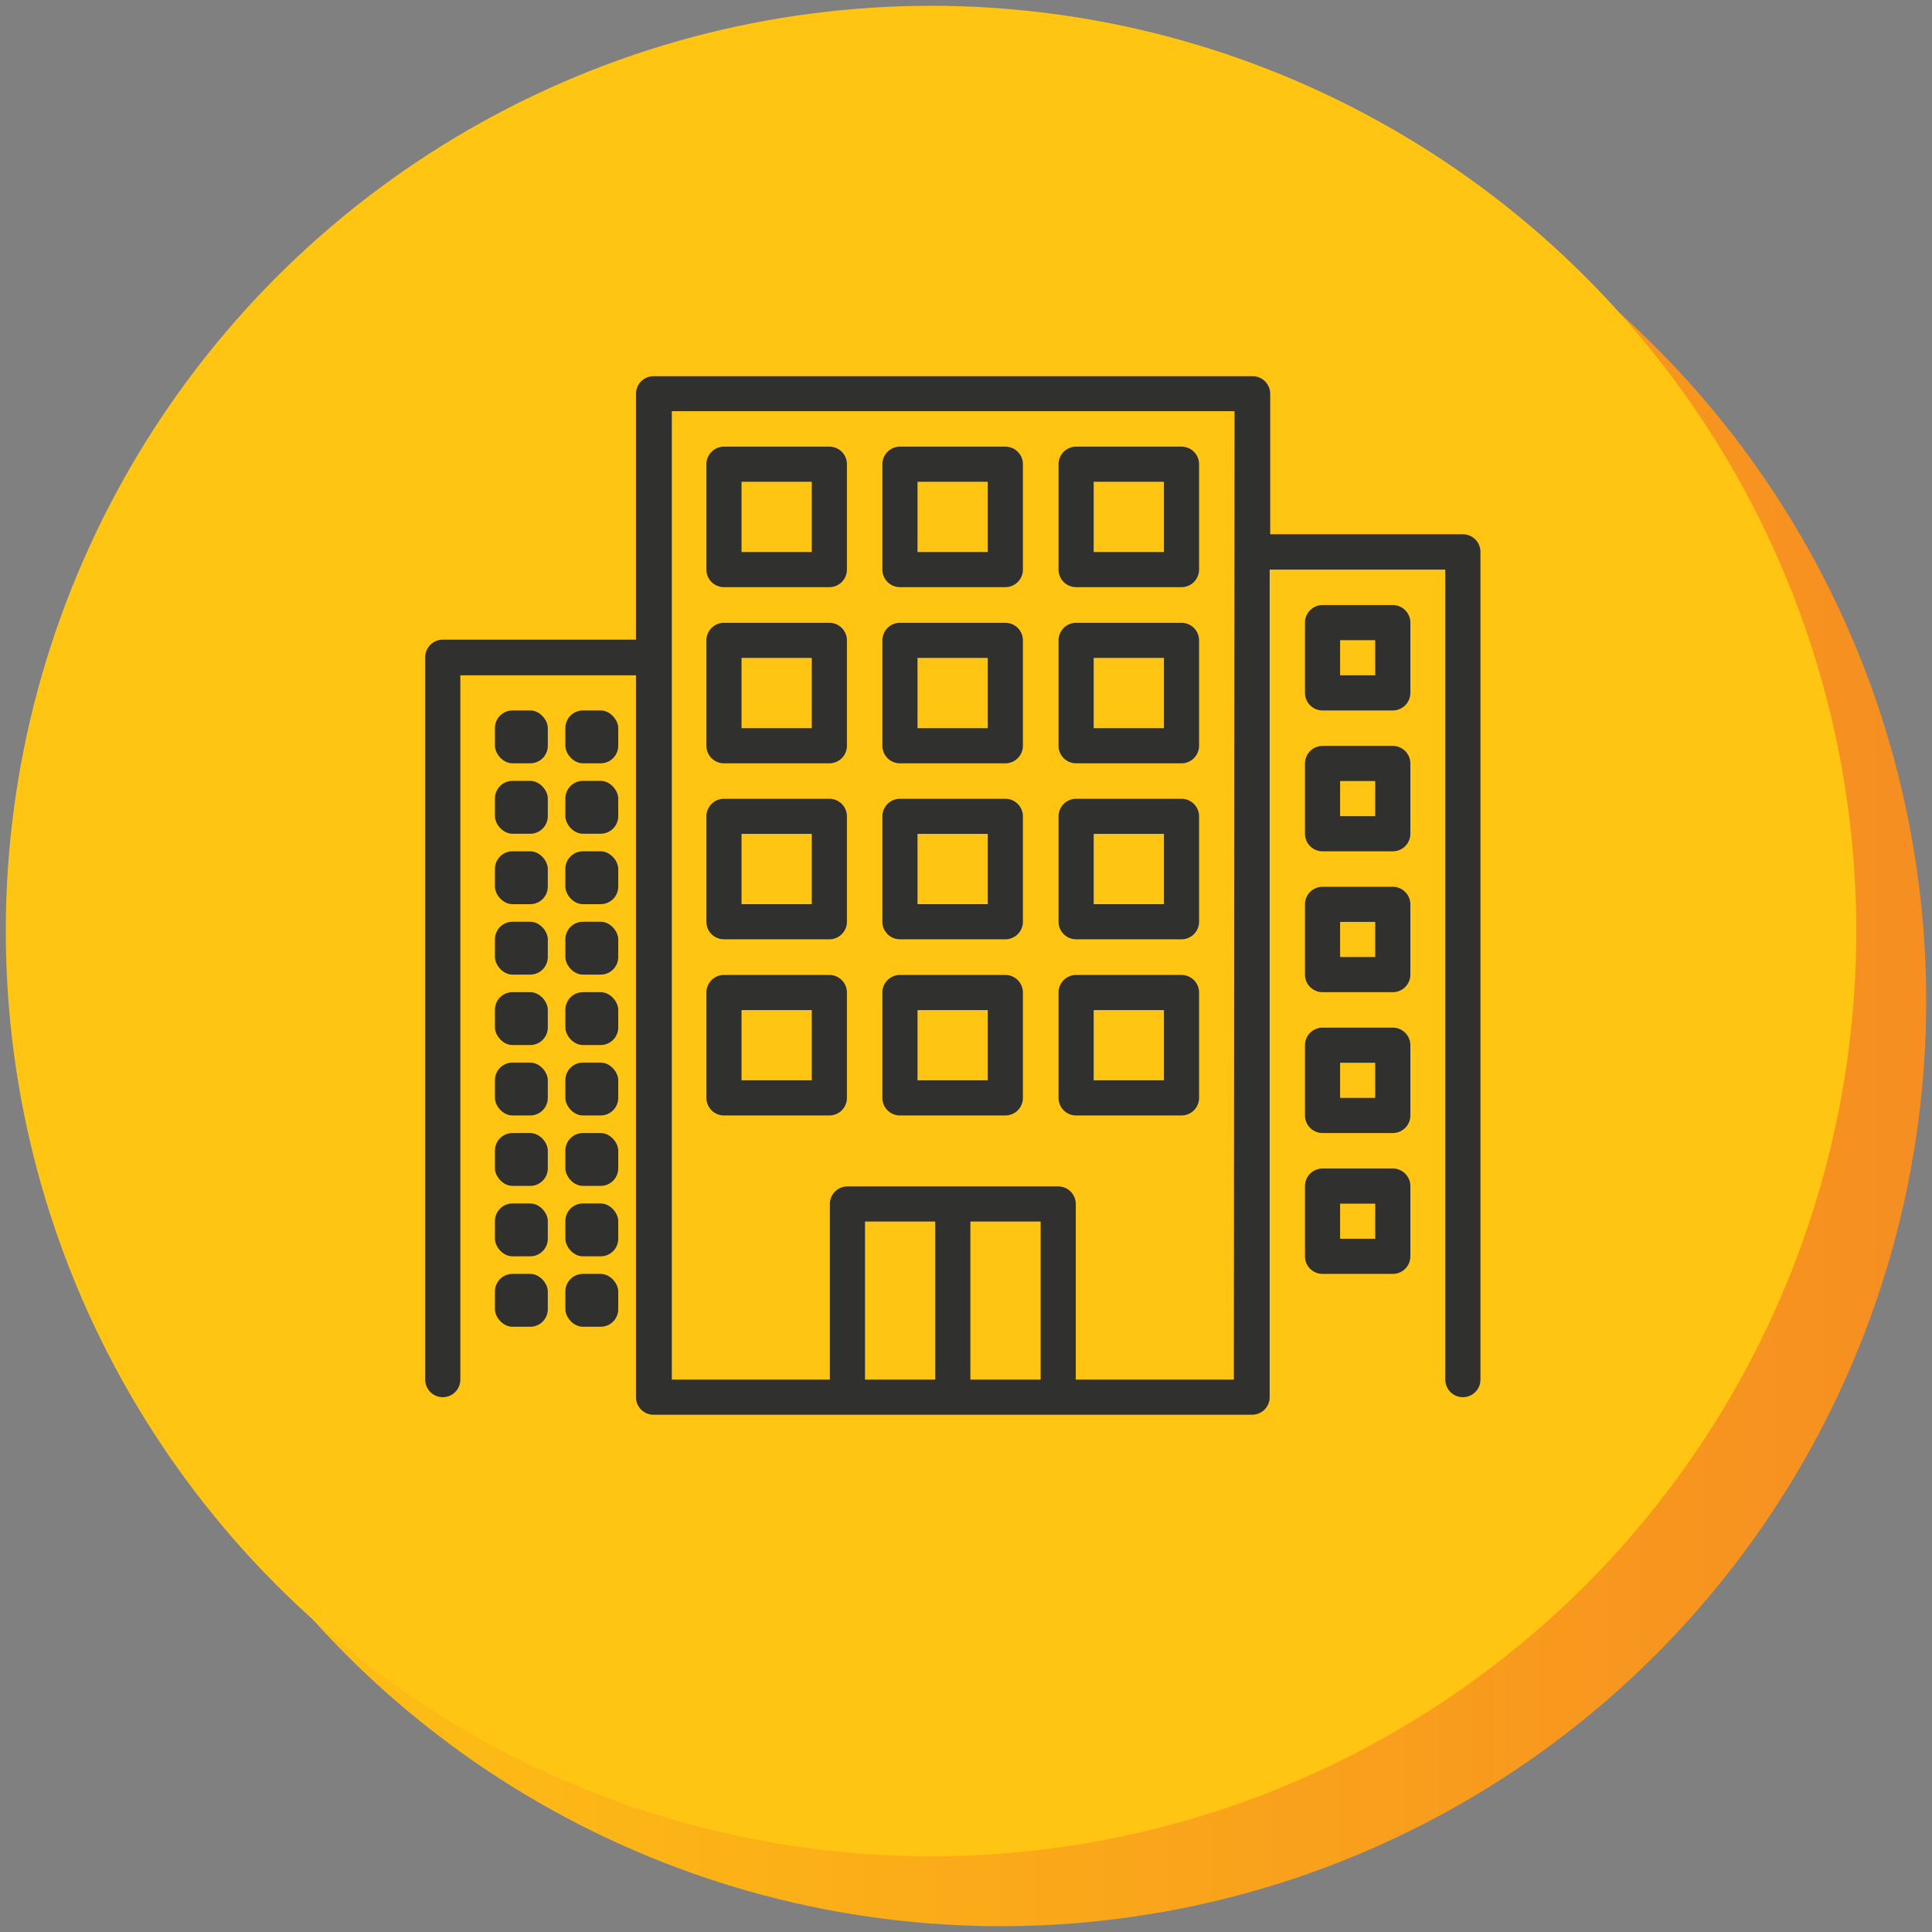 <svg id="Layer_1" data-name="Layer 1" xmlns="http://www.w3.org/2000/svg" xmlns:xlink="http://www.w3.org/1999/xlink" viewBox="0 0 110 110"><rect x="0" y="0" width="110" height="110" fill="#808080" stroke="none"/><defs><style>.cls-1{fill:url(#linear-gradient);}.cls-2{fill:#fff;}.cls-3{fill:none;}.cls-4{fill:#ffc512;}.cls-5{fill:#30302f;}</style><linearGradient id="linear-gradient" x1="4.31" y1="56.99" x2="109.67" y2="56.99" gradientUnits="userSpaceOnUse"><stop offset="0" stop-color="#ffc512"/><stop offset="1" stop-color="#f68e21"/></linearGradient></defs><title>ICON</title><circle class="cls-1" cx="56.99" cy="56.99" r="52.68"/><polygon class="cls-2" points="50.21 57.41 51.33 56.56 52.01 51.88 48.95 56 50.21 57.41"/><path class="cls-3" d="M29.29,79.62a3,3,0,1,0,4.31,0A3,3,0,0,0,29.29,79.62Z"/><path class="cls-3" d="M16.32,66.66a3,3,0,1,0,4.31,0A3.07,3.07,0,0,0,16.32,66.66Z"/><circle class="cls-4" cx="53.01" cy="53.01" r="52.68"/><path class="cls-5" d="M83.32,30.42h-11v-8a1,1,0,0,0-1-1H37.21a1,1,0,0,0-1,1v14h-11a1,1,0,0,0-1,1V78.55a1,1,0,0,0,2,0V38.45h10v41.1a1,1,0,0,0,1,1H71.29a1,1,0,0,0,1-1V32.43h10V78.55a1,1,0,0,0,2,0V31.43A1,1,0,0,0,83.32,30.42ZM53.25,78.55h-4v-9h4Zm6,0h-4v-9h4Zm11,0h-9v-10a1,1,0,0,0-1-1h-12a1,1,0,0,0-1,1v10h-9V23.41H70.29Z"/><path class="cls-5" d="M41.22,33.43h6a1,1,0,0,0,1-1v-6a1,1,0,0,0-1-1h-6a1,1,0,0,0-1,1v6A1,1,0,0,0,41.22,33.43Zm1-6h4v4h-4Z"/><path class="cls-5" d="M51.24,33.43h6a1,1,0,0,0,1-1v-6a1,1,0,0,0-1-1h-6a1,1,0,0,0-1,1v6A1,1,0,0,0,51.24,33.43Zm1-6h4v4h-4Z"/><path class="cls-5" d="M61.27,33.43h6a1,1,0,0,0,1-1v-6a1,1,0,0,0-1-1h-6a1,1,0,0,0-1,1v6A1,1,0,0,0,61.27,33.43Zm1-6h4v4h-4Z"/><path class="cls-5" d="M41.22,43.46h6a1,1,0,0,0,1-1v-6a1,1,0,0,0-1-1h-6a1,1,0,0,0-1,1v6A1,1,0,0,0,41.22,43.46Zm1-6h4v4h-4Z"/><path class="cls-5" d="M51.24,43.46h6a1,1,0,0,0,1-1v-6a1,1,0,0,0-1-1h-6a1,1,0,0,0-1,1v6A1,1,0,0,0,51.24,43.46Zm1-6h4v4h-4Z"/><path class="cls-5" d="M61.27,43.46h6a1,1,0,0,0,1-1v-6a1,1,0,0,0-1-1h-6a1,1,0,0,0-1,1v6A1,1,0,0,0,61.27,43.46Zm1-6h4v4h-4Z"/><path class="cls-5" d="M41.22,53.48h6a1,1,0,0,0,1-1v-6a1,1,0,0,0-1-1h-6a1,1,0,0,0-1,1v6A1,1,0,0,0,41.22,53.48Zm1-6h4v4h-4Z"/><path class="cls-5" d="M51.24,53.48h6a1,1,0,0,0,1-1v-6a1,1,0,0,0-1-1h-6a1,1,0,0,0-1,1v6A1,1,0,0,0,51.24,53.48Zm1-6h4v4h-4Z"/><path class="cls-5" d="M61.27,53.48h6a1,1,0,0,0,1-1v-6a1,1,0,0,0-1-1h-6a1,1,0,0,0-1,1v6A1,1,0,0,0,61.27,53.48Zm1-6h4v4h-4Z"/><path class="cls-5" d="M41.22,63.51h6a1,1,0,0,0,1-1v-6a1,1,0,0,0-1-1h-6a1,1,0,0,0-1,1v6A1,1,0,0,0,41.22,63.51Zm1-6h4v4h-4Z"/><path class="cls-5" d="M51.24,63.51h6a1,1,0,0,0,1-1v-6a1,1,0,0,0-1-1h-6a1,1,0,0,0-1,1v6A1,1,0,0,0,51.24,63.51Zm1-6h4v4h-4Z"/><path class="cls-5" d="M61.27,63.51h6a1,1,0,0,0,1-1v-6a1,1,0,0,0-1-1h-6a1,1,0,0,0-1,1v6A1,1,0,0,0,61.27,63.51Zm1-6h4v4h-4Z"/><rect class="cls-5" x="28.18" y="40.45" width="3.01" height="3.01" rx="1" ry="1"/><rect class="cls-5" x="32.19" y="40.45" width="3.01" height="3.01" rx="1" ry="1"/><rect class="cls-5" x="28.18" y="44.46" width="3.01" height="3.01" rx="1" ry="1"/><rect class="cls-5" x="32.19" y="44.46" width="3.01" height="3.01" rx="1" ry="1"/><rect class="cls-5" x="28.18" y="48.47" width="3.01" height="3.01" rx="1" ry="1"/><rect class="cls-5" x="32.19" y="48.47" width="3.01" height="3.01" rx="1" ry="1"/><rect class="cls-5" x="28.18" y="52.48" width="3.01" height="3.01" rx="1" ry="1"/><rect class="cls-5" x="32.19" y="52.48" width="3.01" height="3.01" rx="1" ry="1"/><rect class="cls-5" x="28.18" y="56.49" width="3.01" height="3.01" rx="1" ry="1"/><rect class="cls-5" x="32.19" y="56.49" width="3.01" height="3.01" rx="1" ry="1"/><rect class="cls-5" x="28.18" y="60.5" width="3.01" height="3.01" rx="1" ry="1"/><rect class="cls-5" x="32.19" y="60.5" width="3.01" height="3.01" rx="1" ry="1"/><rect class="cls-5" x="28.18" y="64.51" width="3.01" height="3.01" rx="1" ry="1"/><rect class="cls-5" x="32.19" y="64.51" width="3.01" height="3.01" rx="1" ry="1"/><rect class="cls-5" x="28.18" y="68.52" width="3.01" height="3.01" rx="1" ry="1"/><rect class="cls-5" x="32.19" y="68.52" width="3.01" height="3.01" rx="1" ry="1"/><rect class="cls-5" x="28.18" y="72.53" width="3.01" height="3.01" rx="1" ry="1"/><rect class="cls-5" x="32.19" y="72.53" width="3.01" height="3.01" rx="1" ry="1"/><path class="cls-5" d="M75.3,40.45h4a1,1,0,0,0,1-1v-4a1,1,0,0,0-1-1h-4a1,1,0,0,0-1,1v4A1,1,0,0,0,75.3,40.45Zm1-4h2v2h-2Z"/><path class="cls-5" d="M74.3,47.47a1,1,0,0,0,1,1h4a1,1,0,0,0,1-1v-4a1,1,0,0,0-1-1h-4a1,1,0,0,0-1,1Zm2-3h2v2h-2Z"/><path class="cls-5" d="M74.3,55.49a1,1,0,0,0,1,1h4a1,1,0,0,0,1-1v-4a1,1,0,0,0-1-1h-4a1,1,0,0,0-1,1Zm2-3h2v2h-2Z"/><path class="cls-5" d="M74.3,63.51a1,1,0,0,0,1,1h4a1,1,0,0,0,1-1v-4a1,1,0,0,0-1-1h-4a1,1,0,0,0-1,1Zm2-3h2v2h-2Z"/><path class="cls-5" d="M74.3,71.53a1,1,0,0,0,1,1h4a1,1,0,0,0,1-1v-4a1,1,0,0,0-1-1h-4a1,1,0,0,0-1,1Zm2-3h2v2h-2Z"/></svg>